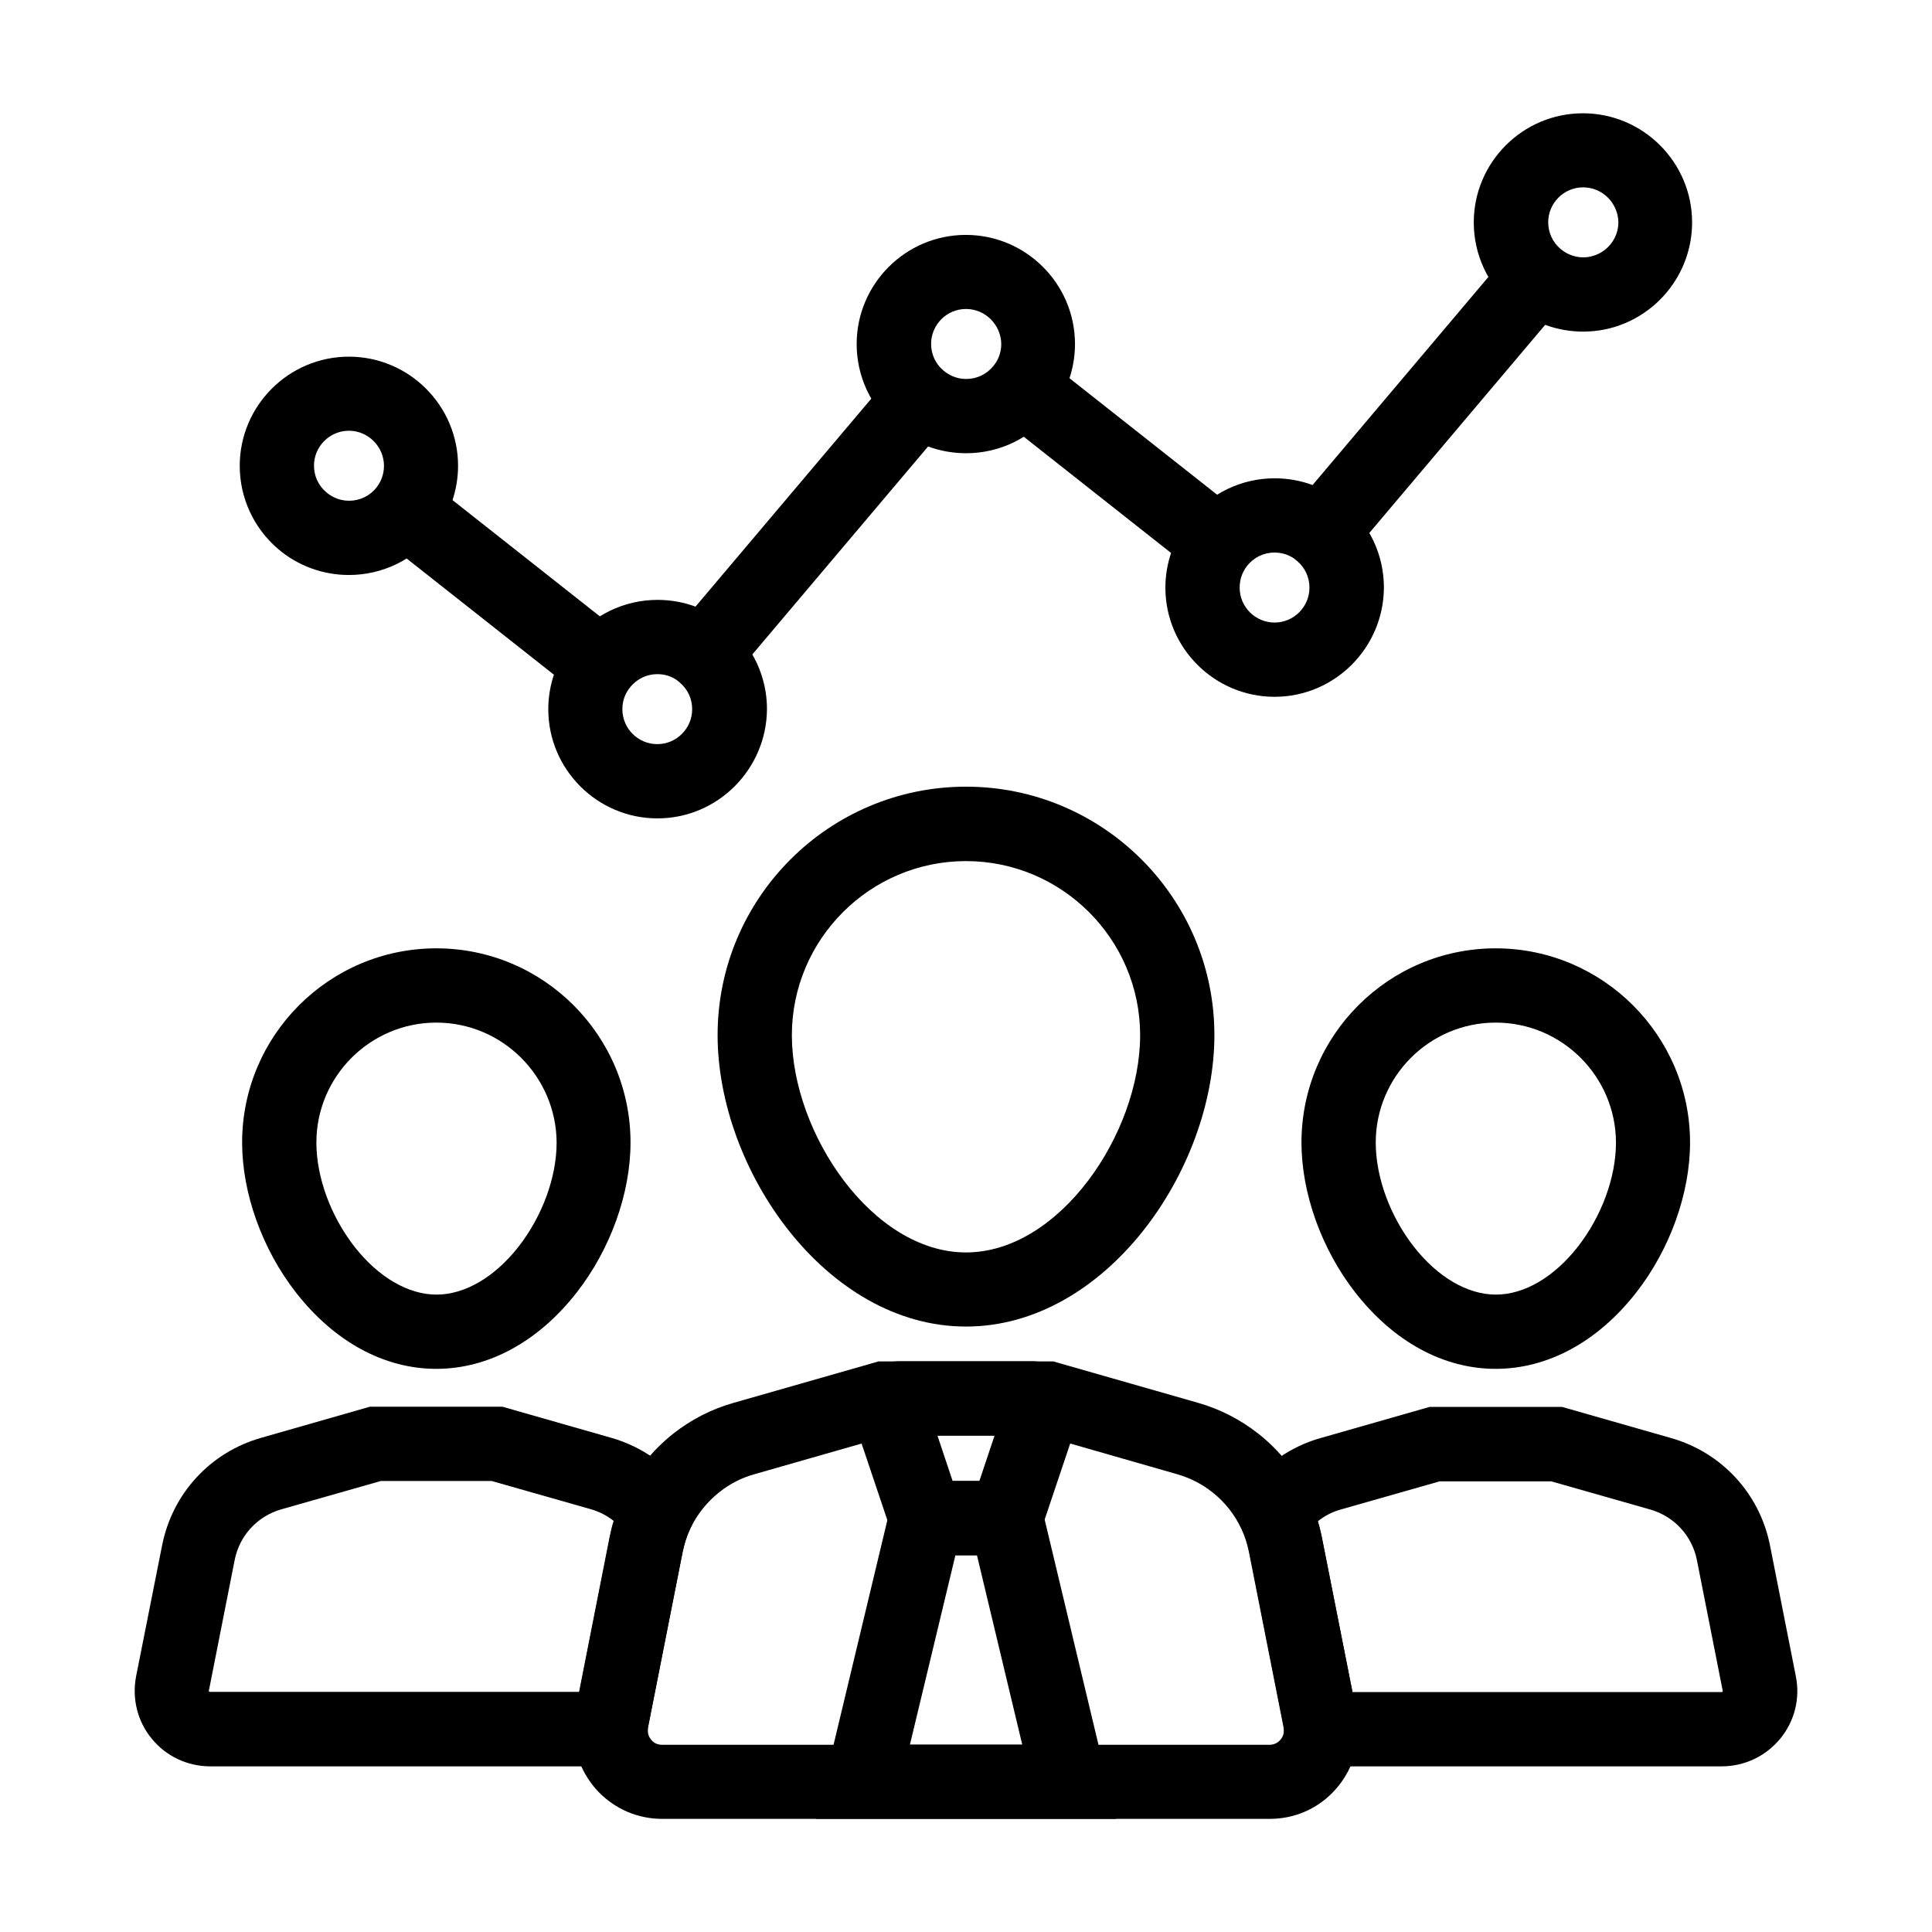 <?xml version="1.0" encoding="UTF-8"?>
<!-- Uploaded to: SVG Repo, www.svgrepo.com, Generator: SVG Repo Mixer Tools -->
<svg fill="#000000" width="800px" height="800px" version="1.1" viewBox="144 144 512 512" xmlns="http://www.w3.org/2000/svg">
 <g>
  <path d="m400 495.55c-37.047 0-65.828-41.523-65.828-77.246 0-36.309 29.52-65.828 65.828-65.828s65.828 29.52 65.828 65.828c0 35.77-28.781 77.246-65.828 77.246zm0-123.35c-25.438 0-46.148 20.715-46.148 46.148 0 25.93 21.305 57.562 46.148 57.562 24.848 0 46.148-31.637 46.148-57.562 0-25.434-20.715-46.148-46.148-46.148z"/>
  <path d="m417.66 556.16h-35.375l-11.512-34.242c-1.477-3.738-1.082-7.922 1.082-11.367 2.312-3.641 6.25-5.805 10.578-5.805h35.078c4.281 0 8.266 2.164 10.578 5.805 2.164 3.394 2.559 7.625 1.082 11.367zm-21.203-19.68h7.086l4.035-12.055h-15.152z"/>
  <path d="m439.8 626.02h-79.605l21.453-89.543h36.754zm-54.66-19.68h29.766l-12.004-50.184h-5.707z"/>
  <path d="m540.37 506.76c-13.824 0-27.012-7.184-37.195-20.223-8.953-11.465-14.27-26.32-14.27-39.754 0-28.387 23.074-51.465 51.465-51.465 28.387 0.004 51.512 23.129 51.512 51.469 0 13.43-5.312 28.289-14.27 39.754-10.184 13.035-23.418 20.219-37.242 20.219zm0-91.758c-17.516 0-31.785 14.27-31.785 31.785 0 9.199 3.789 19.531 10.137 27.652 6.297 8.02 14.168 12.645 21.695 12.645 7.527 0 15.398-4.625 21.695-12.645 6.348-8.117 10.137-18.449 10.137-27.652-0.047-17.516-14.316-31.785-31.879-31.785z"/>
  <path d="m600.29 612.1h-115.82l-0.148-9.691c0-0.195-0.051-0.395-0.051-0.59l-9.199-46.594c-0.441-2.117-1.082-4.184-2.016-6.148l-2.461-5.215 3.344-4.676c4.871-6.789 11.957-11.809 19.977-14.07l28.93-8.266h35.129l28.93 8.266c13.43 3.836 23.469 14.762 26.176 28.488l6.84 34.637c1.18 5.902-0.344 11.957-4.184 16.582-3.84 4.621-9.449 7.277-15.449 7.277zm-97.859-19.68h97.809c0.051 0 0.148 0 0.246-0.098 0.098-0.098 0.098-0.195 0.051-0.246l-6.84-34.637c-1.277-6.445-6.004-11.562-12.301-13.383l-26.273-7.477h-29.617l-26.273 7.477c-2.215 0.641-4.231 1.672-6.004 3.102 0.441 1.426 0.789 2.856 1.082 4.328z"/>
  <path d="m259.63 506.76c-13.824 0-27.012-7.184-37.195-20.223-8.953-11.465-14.27-26.32-14.27-39.754 0-28.387 23.074-51.465 51.465-51.465 28.387 0 51.465 23.074 51.465 51.465 0 13.43-5.312 28.289-14.27 39.754-10.184 13.039-23.418 20.223-37.195 20.223zm0-91.758c-17.516 0-31.785 14.27-31.785 31.785 0 9.199 3.789 19.531 10.137 27.652 6.297 8.02 14.168 12.645 21.695 12.645 7.527 0 15.398-4.625 21.695-12.645 6.348-8.117 10.137-18.449 10.137-27.652-0.094-17.516-14.363-31.785-31.879-31.785z"/>
  <path d="m480.49 626.02h-160.98c-6.394 0-12.348-2.508-16.828-7.086-4.379-4.527-6.84-10.676-6.691-16.973 0.051-1.328 0.195-2.707 0.441-4.035l9.199-46.543c0.738-3.691 1.918-7.281 3.492-10.676 3.102-6.594 7.723-12.398 13.43-16.875 4.723-3.691 10.086-6.445 15.891-8.07l38.375-10.973h46.305l38.375 10.973c5.805 1.672 11.121 4.379 15.891 8.117 5.707 4.477 10.383 10.332 13.43 16.875 1.574 3.394 2.754 6.988 3.492 10.676l9.199 46.543c0.246 1.328 0.395 2.707 0.441 4.035 0.148 6.25-2.312 12.398-6.691 16.926-4.418 4.578-10.371 7.086-16.77 7.086zm-100.86-101.55-35.77 10.234c-3.344 0.934-6.394 2.508-9.152 4.676-3.297 2.609-6.004 5.953-7.773 9.742-0.934 1.969-1.574 4.035-2.016 6.148l-9.199 46.594c-0.051 0.246-0.051 0.441-0.051 0.641-0.051 1.379 0.688 2.312 1.082 2.754 0.492 0.543 1.379 1.133 2.707 1.133h160.98c1.328 0 2.215-0.641 2.707-1.133 0.441-0.441 1.133-1.379 1.082-2.707v-0.098c0-0.195-0.051-0.395-0.051-0.59l-9.199-46.594c-0.441-2.117-1.082-4.184-2.016-6.148-1.77-3.789-4.477-7.184-7.773-9.742-2.754-2.164-5.805-3.691-9.152-4.676l-35.672-10.234z"/>
  <path d="m315.47 612.1h-115.77c-6.004 0-11.66-2.656-15.449-7.281-3.836-4.625-5.312-10.676-4.184-16.582l6.891-34.688c2.707-13.727 12.742-24.648 26.176-28.488l28.879-8.266h35.129l28.93 8.266c8.02 2.312 15.105 7.281 19.977 14.07l3.344 4.676-2.461 5.215c-0.934 1.969-1.574 4.035-2.016 6.148l-9.199 46.594c-0.051 0.246-0.051 0.441-0.051 0.641zm-70.699-75.574-26.273 7.477c-6.297 1.82-11.02 6.938-12.301 13.383l-6.84 34.637c0 0.051-0.051 0.148 0.051 0.246 0.098 0.098 0.195 0.098 0.246 0.098h97.809l8.07-40.984c0.297-1.477 0.641-2.902 1.082-4.328-1.77-1.426-3.836-2.461-6.051-3.102l-26.273-7.477-29.52 0.004z"/>
  <path d="m257.57 271.52 51.754 40.836-12.191 15.449-51.754-40.836z"/>
  <path d="m421.11 239.25 51.754 40.836-12.191 15.449-51.754-40.836z"/>
  <path d="m563.54 231.88c-6.84 0-13.48-2.41-18.695-6.84-6.543-5.512-10.281-13.578-10.281-22.09 0-15.941 12.988-28.93 28.93-28.93 15.941 0 28.93 12.988 28.93 28.93 0 13.777-9.789 25.684-23.273 28.387-1.77 0.344-3.691 0.543-5.609 0.543zm0-38.23c-5.117 0-9.25 4.184-9.25 9.25 0 2.754 1.18 5.312 3.297 7.086 1.18 0.984 3.199 2.215 6.004 2.215 0.641 0 1.23-0.051 1.82-0.195 4.328-0.887 7.477-4.676 7.477-9.102-0.098-5.121-4.231-9.254-9.348-9.254z"/>
  <path d="m543.69 211.18 15.035 12.703-57.094 67.574-15.035-12.703z"/>
  <path d="m380.16 243.42 15.031 12.703-57.102 67.566-15.031-12.703z"/>
  <path d="m481.77 328.66c-15.941 0-28.93-12.988-28.93-28.93 0-6.496 2.215-12.84 6.25-17.957 5.559-6.988 13.824-11.02 22.73-11.02 6.84 0 13.48 2.41 18.695 6.84 6.496 5.512 10.234 13.578 10.234 22.09-0.051 15.984-13.039 28.977-28.98 28.977zm0-38.23c-2.856 0-5.512 1.277-7.281 3.543-0.887 1.133-1.969 3.051-1.969 5.758 0 5.117 4.184 9.25 9.25 9.25 5.117 0 9.25-4.184 9.25-9.25 0-2.754-1.18-5.312-3.297-7.086-1.133-1.035-3.148-2.215-5.953-2.215z"/>
  <path d="m400 264.11c-6.84 0-13.48-2.41-18.695-6.84-6.543-5.512-10.281-13.578-10.281-22.09 0-15.941 12.988-28.93 28.93-28.93s28.93 12.988 28.93 28.93c0 6.496-2.215 12.891-6.25 17.957-5.465 6.984-13.73 10.973-22.633 10.973zm0-38.23c-5.117 0-9.25 4.184-9.25 9.25 0 2.754 1.18 5.312 3.297 7.086 1.18 0.984 3.199 2.215 6.004 2.215 2.856 0 5.512-1.277 7.281-3.543 0.934-1.133 2.016-3.051 2.016-5.758-0.098-5.066-4.231-9.25-9.348-9.25z"/>
  <path d="m318.23 360.88c-15.941 0-28.93-12.988-28.93-28.93 0-6.496 2.215-12.891 6.25-17.957 5.512-6.988 13.824-11.02 22.73-11.02 6.84 0 13.48 2.41 18.695 6.84 6.543 5.512 10.281 13.578 10.281 22.09-0.098 15.988-13.086 28.977-29.027 28.977zm0-38.227c-2.856 0-5.512 1.277-7.281 3.543-0.934 1.133-2.016 3.051-2.016 5.758 0 5.117 4.184 9.25 9.25 9.25 5.117 0 9.25-4.184 9.25-9.25 0-2.754-1.18-5.312-3.297-7.086-1.133-1.035-3.102-2.215-5.906-2.215z"/>
  <path d="m236.46 296.38c-6.84 0-13.48-2.41-18.695-6.84-6.496-5.512-10.234-13.578-10.234-22.09 0-15.941 12.988-28.93 28.93-28.93 15.941 0 28.93 12.988 28.93 28.93 0 6.496-2.215 12.84-6.25 17.957-5.508 6.938-13.773 10.973-22.68 10.973zm0-38.227c-5.117 0-9.25 4.184-9.25 9.25 0 2.754 1.18 5.312 3.297 7.086 1.18 0.984 3.199 2.215 6.004 2.215 2.856 0 5.512-1.277 7.281-3.543 0.887-1.133 1.969-3.051 1.969-5.758-0.051-5.07-4.184-9.25-9.301-9.25z"/>
 </g>
</svg>